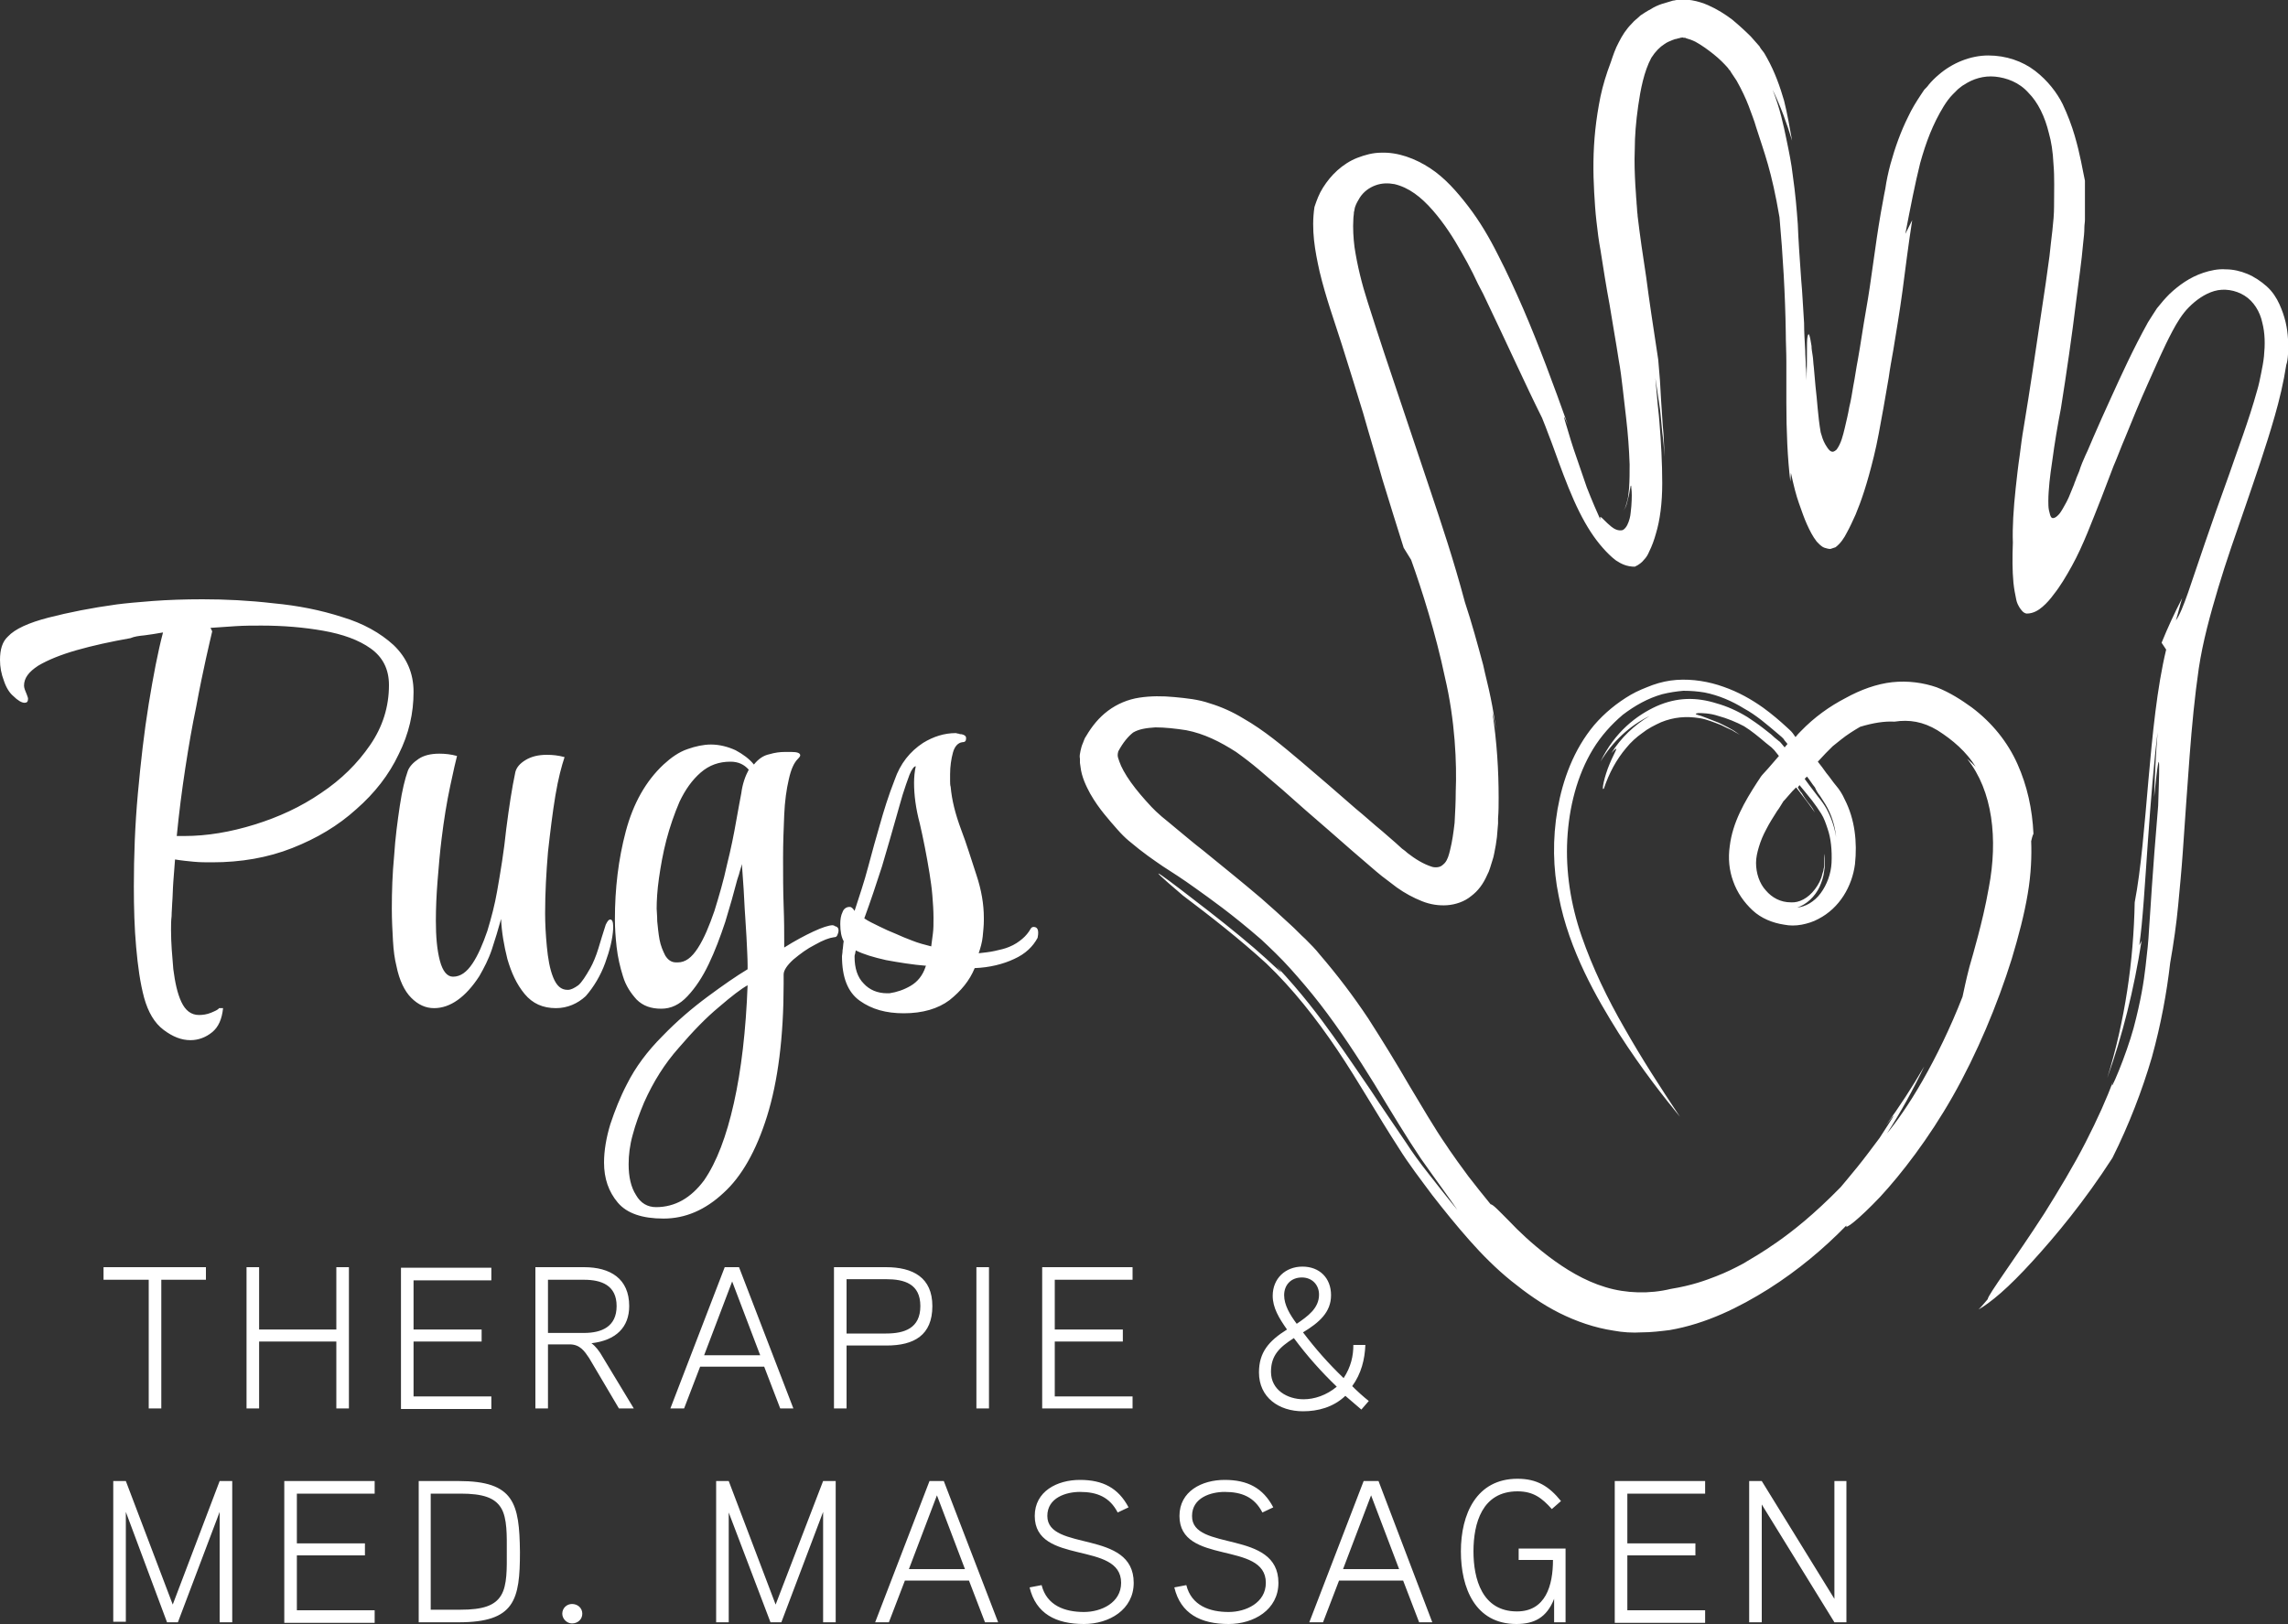 <?xml version="1.0" encoding="utf-8"?>
<!-- Generator: Adobe Illustrator 27.8.1, SVG Export Plug-In . SVG Version: 6.00 Build 0)  -->
<svg version="1.1" id="Ebene_1" xmlns="http://www.w3.org/2000/svg" xmlns:xlink="http://www.w3.org/1999/xlink" x="0px" y="0px"
	 viewBox="0 0 400 284" style="enable-background:new 0 0 400 284;" xml:space="preserve">
<rect x="0" y="0" width="400" height="284" fill="#333333" stroke="none"/>
<style type="text/css">
	.st0{fill:#FFFFFF;}
</style>
<path class="st0" d="M25.3,111.1c0.9-0.1,2-0.3,3.2-0.5c-0.9,3.4-1.7,7.6-2.5,12.5s-1.4,10.2-1.9,15.7s-0.7,10.9-0.7,16.2
	c0,3.7,0.1,7.3,0.4,10.6c0.3,3.4,0.7,6.3,1.4,8.9c0.7,2.5,1.8,4.4,3.4,5.6c1.6,1.2,3.1,1.8,4.7,1.8c1.4,0,2.7-0.5,3.8-1.4
	s1.7-2.3,1.9-4.2h-0.7c-0.2,0.3-0.7,0.5-1.4,0.8s-1.5,0.4-2.1,0.4c-1.4,0-2.4-0.8-3.1-2.3c-0.7-1.5-1.1-3.4-1.4-5.7
	c-0.2-2.3-0.4-4.6-0.4-6.8c0-0.9,0-1.7,0.1-2.5c0-0.8,0.1-1.6,0.1-2.2c0.1-1.2,0.1-2.5,0.2-3.8s0.2-2.6,0.3-3.9
	c1.2,0.2,2.3,0.3,3.3,0.4c1.1,0.1,2.1,0.1,3.2,0.1c5,0,9.7-0.8,14-2.5s8-3.9,11.2-6.8c3.2-2.8,5.7-6,7.4-9.6
	c1.8-3.6,2.6-7.2,2.6-10.9c0-3.3-1.2-6-3.5-8.2c-2.3-2.1-5.3-3.8-9-4.9c-3.7-1.2-7.7-2-12-2.4c-4.3-0.5-8.4-0.7-12.4-0.7
	c-3.1,0-6,0.1-8.7,0.3c-2.6,0.2-4.8,0.4-6.3,0.6c-4.4,0.6-8.4,1.4-11.9,2.3s-5.9,2-7.1,3.3c-1,0.9-1.4,2.3-1.4,4.1
	c0,1.2,0.2,2.4,0.7,3.7c0.4,1.2,1,2.1,1.6,2.6c0.8,0.8,1.5,1.2,2,1.2c0.4,0,0.6-0.2,0.6-0.7c0-0.2-0.1-0.4-0.2-0.7
	c-0.3-0.7-0.5-1.2-0.5-1.6c0-1.3,0.8-2.4,2.5-3.5c1.7-1,3.9-1.9,6.7-2.7c2.8-0.8,6-1.5,9.4-2.1C23.5,111.3,24.3,111.2,25.3,111.1z
	 M32.4,134.3c0.6-3.9,1.2-7.4,1.9-10.7c0.6-3.3,1.2-6.1,1.7-8.4s0.9-3.9,1.1-4.8l-0.3-0.6c1.4-0.1,2.9-0.2,4.4-0.3
	c1.5-0.1,3-0.1,4.5-0.1c3.8,0,7.4,0.3,10.8,0.9c3.4,0.6,6.2,1.6,8.3,3.1s3.2,3.6,3.2,6.4c0,3.8-1.1,7.3-3.3,10.5
	c-2.2,3.2-5,6-8.6,8.4c-3.5,2.4-7.4,4.2-11.6,5.5s-8.3,2-12.3,2h-1.3C31.3,142.1,31.8,138.2,32.4,134.3z M97.2,176.3
	c-2.3,0-4.1-0.8-5.5-2.5s-2.3-3.7-3-6.1c-0.6-2.4-1-4.7-1.1-7c-0.5,1.8-1,3.5-1.6,5.3s-1.4,3.3-2.2,4.7c-2.4,3.7-5.1,5.6-7.9,5.6
	c-1.5,0-2.8-0.6-4-1.8s-2.1-3.1-2.6-5.6c-0.3-1.2-0.5-2.6-0.6-4.4c-0.1-1.8-0.2-3.6-0.2-5.6c0-3,0.1-6.1,0.4-9.2
	c0.2-3.2,0.6-6.1,1-8.8s0.9-4.7,1.4-6.1c0.3-0.8,1-1.5,1.9-2.1s2.1-0.9,3.6-0.9c1,0,2,0.1,3.1,0.4c-0.2,0.7-0.6,2.5-1.2,5.3
	s-1.1,5.9-1.5,9.2c-0.3,2.4-0.5,4.8-0.7,7.3s-0.3,4.8-0.3,7c0,2.8,0.2,5.1,0.7,7s1.3,2.8,2.3,2.8c1.3,0,2.4-0.8,3.4-2.3
	s1.8-3.4,2.6-5.7c0.7-2.3,1.3-4.6,1.7-6.9c0.6-3.4,1.2-7,1.6-10.9c0.5-3.9,1-7.2,1.6-10c0.2-0.8,0.8-1.5,1.8-2.1s2.2-0.9,3.7-0.9
	c1,0,2,0.1,3.1,0.4c-0.5,1.5-1.1,3.7-1.6,6.7s-0.9,6.3-1.3,9.9c-0.3,3.6-0.5,7.1-0.5,10.7c0,1.8,0.1,3.7,0.3,5.8
	c0.2,2.1,0.5,3.9,1.1,5.4s1.4,2.2,2.5,2.2h0.1c0.5,0,1.1-0.3,1.8-0.8c0.6-0.5,1.3-1.6,2.1-3c0.5-0.9,1-2.1,1.4-3.4
	c0.4-1.3,0.8-2.7,1.3-4.2c0.3-0.6,0.5-0.9,0.8-0.9s0.5,0.4,0.5,1.2v0.4c-0.1,1.8-0.6,3.8-1.4,6s-2,4.2-3.4,5.8
	C101,175.5,99.2,176.3,97.2,176.3z M134.1,195.2c1.9-6.1,2.9-13.8,2.9-23.2v-1.6c0-0.7,0.6-1.6,1.7-2.6c1.2-1,2.4-1.9,3.8-2.6
	c1.4-0.8,2.5-1.2,3.3-1.3c0.3,0,0.5-0.1,0.6-0.4c0.1-0.2,0.2-0.5,0.2-0.8c0-0.4-0.2-0.6-0.5-0.7c-0.1,0-0.1,0-0.2-0.1
	c-0.1,0-0.2-0.1-0.3-0.1c-0.7,0-1.9,0.4-3.4,1.1c-1.5,0.7-3.2,1.6-5.1,2.8v-1.1c0-1.5,0-3.6-0.1-6.2c-0.1-2.7-0.1-5.5-0.1-8.4
	c0-2.6,0.1-5.1,0.2-7.5c0.1-2.4,0.4-4.5,0.8-6.2c0.4-1.8,0.9-2.9,1.6-3.6c0.3-0.3,0.4-0.5,0.4-0.6c0-0.4-0.5-0.6-1.5-0.6h-1.2
	c-0.8,0-1.7,0.1-2.7,0.4c-1,0.2-1.9,0.8-2.7,1.8c-0.8-1-1.9-1.8-3.2-2.5c-1.3-0.6-2.8-1-4.3-1c-1.3,0-2.7,0.3-4.1,0.8
	c-1.5,0.5-2.9,1.5-4.2,2.7c-3.1,2.9-5.3,6.8-6.6,11.7c-1.3,4.9-1.9,10-1.9,15.4c0,1.4,0.1,3,0.3,4.8c0.2,1.8,0.6,3.5,1.1,5.1
	c0.5,1.7,1.4,3,2.4,4.1c1.1,1.1,2.5,1.6,4.3,1.6c1.7,0,3.2-0.7,4.6-2.2s2.6-3.3,3.7-5.6s2-4.7,2.9-7.4c0.8-2.6,1.5-5.1,2.1-7.4
	c0.1-0.4,0.3-0.8,0.4-1.3c0.1-0.4,0.3-0.9,0.4-1.4c0.1,1.8,0.3,3.8,0.4,6.1c0.1,2.3,0.3,4.5,0.4,6.6c0.1,2.1,0.2,3.8,0.2,5v0.7
	c-2,1.2-4.3,2.8-7,4.8s-5.4,4.3-7.9,6.9c-2.6,2.6-4.7,5.4-6.2,8.4c-1.2,2.3-2.1,4.6-2.9,7c-0.7,2.3-1.1,4.6-1.1,6.7
	c0,2.8,0.8,5.1,2.4,7s4.3,2.8,8,2.8c3.8,0,7.3-1.5,10.5-4.5C129.6,205.8,132.2,201.3,134.1,195.2z M129.6,138.7
	c-0.2,1-0.5,2.7-0.9,4.9c-0.4,2.3-0.9,4.8-1.6,7.6c-0.6,2.8-1.4,5.5-2.2,8.1c-0.9,2.6-1.8,4.8-2.9,6.5s-2.2,2.5-3.5,2.5h-0.3
	c-0.8,0-1.4-0.4-1.9-1.2c-0.4-0.8-0.8-1.7-1-2.8s-0.3-2.2-0.4-3.2c0-1-0.1-1.8-0.1-2.2c0-1.4,0.1-3.2,0.4-5.3s0.7-4.4,1.3-6.7
	c0.6-2.3,1.4-4.6,2.3-6.7c1-2.1,2.2-3.8,3.7-5.1s3.2-1.9,5.2-1.9c1.4,0,2.4,0.5,3.2,1.4C130.3,135.7,129.8,137.1,129.6,138.7z
	 M114.7,211.1c-1.5,0-2.7-0.7-3.5-2.1c-0.9-1.4-1.3-3.2-1.3-5.4c0-1.6,0.2-3.3,0.7-5.1c0.5-1.9,1.2-3.8,2-5.7
	c1.6-3.6,3.6-6.8,6.1-9.6c2.4-2.8,4.7-5.2,7-7.1c2.2-1.9,3.9-3.2,5-3.8c-0.3,7.9-1.1,14.8-2.4,20.6c-1.3,5.8-3,10.3-5.2,13.5
	C120.8,209.5,118,211.1,114.7,211.1z M181.5,163.1c0-0.7-0.3-1-0.8-1c-0.2,0-0.4,0.1-0.5,0.3c-0.4,0.7-0.9,1.3-1.5,1.8
	s-1.3,1-2.3,1.4c-0.7,0.3-1.6,0.5-2.5,0.7s-1.9,0.3-2.8,0.4c0.3-0.9,0.6-1.9,0.7-2.9c0.1-1,0.2-2,0.2-2.8v-0.5
	c0-2.3-0.4-4.8-1.3-7.5c-0.9-2.7-1.7-5.4-2.7-8c-1-2.7-1.6-5.1-1.8-7.4c-0.1-0.3-0.1-0.7-0.1-1.1c0-0.4,0-0.8,0-1.1
	c0-1.4,0.2-2.7,0.5-3.8s0.9-1.7,1.6-1.8c0.5,0,0.7-0.2,0.7-0.7c0-0.4-0.3-0.6-0.8-0.7c-0.1,0-0.3,0-0.5-0.1c-0.2,0-0.4-0.1-0.5-0.1
	c-2,0-3.9,0.6-5.7,1.7c-2.3,1.5-4,3.6-5,6.5c-1.1,2.8-1.9,5.4-2.6,7.9c-0.6,2.1-1.3,4.5-2,7.2s-1.6,5.3-2.4,7.8
	c-0.3-0.5-0.6-0.7-0.8-0.7h-0.1c-0.5,0-1,0.3-1.2,0.9c-0.3,0.6-0.4,1.3-0.4,2.1c0,1.3,0.2,2.3,0.6,3c-0.1,0.5-0.1,1.1-0.2,1.6
	c0,0.5-0.1,0.8-0.1,1c0,3.7,1,6.3,3.1,7.8s4.6,2.2,7.7,2.2c3.3,0,6-0.8,8-2.3c2-1.6,3.5-3.4,4.4-5.6c2.6-0.1,5-0.7,6.9-1.6
	c2-0.9,3.3-2.2,4.1-3.7C181.5,163.5,181.5,163.3,181.5,163.1z M161.9,168.9c0,0-0.1,0.1-0.1,0.2c-0.5,1.5-1.4,2.6-2.6,3.3
	c-1.2,0.7-2.4,1.1-3.7,1.3h-0.4c-1.7,0-3.1-0.6-4.1-1.7c-1.1-1.1-1.6-2.7-1.6-4.7c0-0.1,0-0.3,0.1-0.5c0-0.2,0.1-0.4,0.1-0.6
	c1.4,0.7,3.1,1.2,5.3,1.7c2.2,0.4,4.6,0.8,7.1,1C162,168.8,162,168.9,161.9,168.9z M163.1,163.2c-0.1,0.8-0.2,1.6-0.3,2.3
	c-1.2-0.3-2.3-0.6-3.3-1c-1.1-0.4-2-0.8-2.9-1.2c-1-0.4-1.9-0.8-2.9-1.3s-1.9-0.9-2.6-1.4c1.1-3,2.1-6,3.1-9.1
	c0.9-3.1,1.8-6.1,2.6-9c0.3-1,0.6-2.2,1-3.5s0.8-2.4,1.2-3.5c0.4-1,0.8-1.5,1.1-1.5c-0.2,0.9-0.3,1.9-0.3,2.9c0,2.1,0.3,4.5,1,7.1
	c0.6,2.6,1.2,5.6,1.7,8.7c0.2,1.3,0.4,2.6,0.5,3.9c0.1,1.3,0.2,2.6,0.2,3.9C163.2,161.6,163.2,162.4,163.1,163.2z M400,59.3
	c-0.1-1.9-0.5-3.9-1.5-6.1c-0.5-1.1-1.2-2.2-2.2-3.1c-1-0.9-2.2-1.7-3.4-2.2c-1.2-0.5-2.5-0.8-3.8-0.8c-1.3-0.1-2.7,0.2-3.9,0.6
	c-2.4,0.8-4.3,2.2-5.9,3.7c-0.8,0.8-1.4,1.5-2.2,2.5c-0.6,0.9-1.1,1.7-1.6,2.5c-2.6,4.7-4.6,9.1-6.6,13.5c-1,2.2-2,4.4-2.9,6.5
	c-0.5,1.1-0.9,2.2-1.4,3.2c-0.4,0.9-0.8,1.8-1.1,2.8c-0.2,0.4-0.3,0.8-0.5,1.2c-0.1,0.4-0.3,0.7-0.4,1.1c-0.3,0.7-0.6,1.5-0.9,2.2
	s-0.7,1.4-1.1,2.1c-0.2,0.3-0.4,0.7-0.7,1c-0.3,0.3-0.6,0.6-1,0.6c-0.3,0-0.4-0.3-0.5-0.6c-0.1-0.3-0.1-0.5-0.2-0.8
	c-0.1-0.5-0.1-1.1-0.1-1.6c0-1.1,0.1-2.2,0.2-3.3l0.2-1.7l0.3-2.1c0.4-3,0.9-6,1.5-9.1c1-6.3,1.9-12.5,2.7-19
	c0.4-3.3,0.9-6.5,1.2-10c0.1-0.9,0.2-1.7,0.2-2.6c0-0.5,0.1-0.9,0.1-1.4v-0.8v-0.7c0-1.7,0-3.5,0-5.3c-0.4-1.8-0.8-4.5-1.8-7.9
	c-0.5-1.7-1.2-3.6-2.1-5.5c-1-2-2.6-4.1-4.8-5.8c-2.2-1.7-5.1-2.7-8.2-2.7s-6.3,1.3-8.7,3.4c-0.6,0.5-1.2,1.1-1.7,1.7
	c-0.2,0.3-0.5,0.6-0.8,0.9l-0.6,0.9c-0.8,1.2-1.6,2.5-2.2,3.8c-1.3,2.6-2.3,5.4-3.1,8.3c-0.4,1.5-0.7,2.9-0.9,4.3
	c-0.3,1.4-0.5,2.8-0.8,4.3c-0.5,2.9-0.9,5.7-1.3,8.6s-0.8,5.7-1.3,8.5s-0.9,5.7-1.4,8.5c-0.3,1.5-0.5,3.1-0.8,4.6
	c-0.2,1.2-0.4,2.5-0.7,3.7c-0.2,1.2-0.5,2.4-0.8,3.7c-0.3,1.2-0.6,2.6-1.4,3.7c-0.2,0.2-0.5,0.4-0.7,0.4c-0.3,0-0.5-0.2-0.6-0.3
	c-0.3-0.3-0.5-0.7-0.7-1c-0.4-0.7-0.6-1.4-0.8-2.1c-0.5-2.9-0.6-5.6-0.9-8c-0.1-1.2-0.2-2.3-0.3-3.4c-0.1-0.7-0.1-1.4-0.2-2
	s-0.2-1.2-0.2-1.7c-0.3-1.9-0.5-2.6-0.7-1.6c-0.1,0.5-0.1,1.4-0.1,2.7c0,1.2,0,2.8-0.1,4.9c0-0.9,0-1.7-0.1-2.5
	c0-0.9-0.1-1.8-0.1-2.7c-0.1-1.7-0.2-3.3-0.2-4.8c-0.2-2.9-0.3-5.4-0.5-7.5c-0.3-4.2-0.5-7.1-0.6-9.8c-0.2-2.7-0.4-5.2-0.9-8.7
	c-0.2-1.8-0.6-3.8-1.1-6.2s-1.1-5.3-2.4-8.6c1.4,2.9,2.5,5.9,3.4,8.9c-0.4-2.2-0.8-4.6-1.4-7c-0.7-2.4-1.6-5-3-7.5
	c-0.2-0.3-0.3-0.6-0.6-1c-0.3-0.4-0.5-0.6-0.7-1c-0.5-0.6-1-1.1-1.5-1.7c-1-1-2.1-2-3.3-3c-1.2-0.9-2.6-1.8-4.2-2.5s-3.9-1.3-6-0.8
	h-0.1c-0.7,0.2-1.3,0.4-2,0.6c-0.6,0.2-1.3,0.5-1.9,0.9c-0.6,0.3-1.2,0.7-1.8,1.1c-0.5,0.5-1.1,0.9-1.5,1.4c-1,1-1.7,2.1-2.3,3.3
	c-0.6,1.1-1,2.3-1.4,3.5c-0.8,2.1-1.4,4.1-1.8,6c-0.4,2-0.7,3.9-0.9,5.8c-0.4,3.8-0.4,7.4-0.2,10.9c0.1,1.7,0.2,3.4,0.4,5.1
	c0.2,1.8,0.4,3.4,0.7,5c0.5,3.2,1,6.4,1.6,9.6c0.5,3.2,1.1,6.4,1.6,9.7c0.3,1.6,0.5,3.3,0.7,5c0.2,1.7,0.4,3.4,0.6,5.2
	c0.3,2.6,0.5,5.2,0.6,8c0,1.4,0,2.8-0.1,4.2c-0.1,0.7-0.1,1.4-0.3,2.1c-0.2,0.7-0.3,1.4-0.8,1.9c0.4-0.4,0.6-0.9,0.7-1.3
	s0.2-0.8,0.3-1.2c0.2-0.7,0.2-1.2,0.3-1.5c0.1-0.7,0.2-0.6,0.2,0c0.1,0.6,0.1,1.7,0,3.1c-0.1,0.7-0.1,1.5-0.3,2.2
	c-0.2,0.7-0.5,1.6-1.2,2c-0.8,0.2-1.5-0.2-2-0.6s-0.9-0.8-1.2-1.1c-0.6-0.6-0.9-0.9-0.7-0.1c-0.6-1.3-1.5-3.4-2.4-5.7
	c-0.8-2.3-1.6-4.7-2.3-6.7c-0.7-2.1-1.2-4-1.5-4.9c-0.3-1-0.2-1,0.5,0.7c-2.5-7-5-13.8-7.8-20.3c-1.4-3.2-2.8-6.3-4.4-9.4
	c-1.5-3-3.2-5.9-5.2-8.5s-4.1-5-6.7-6.7c-2.6-1.7-5.6-2.8-8.5-2.7c-1.5,0-2.9,0.4-4.2,0.9s-2.5,1.3-3.5,2.2c-1,0.9-1.8,1.9-2.5,3
	s-1.1,2.2-1.5,3.4c-0.6,4,0.1,7.7,0.9,11.3c1.1,4.6,2.6,8.7,3.9,12.8c1.3,4.1,2.5,8,3.7,11.9c1.1,3.9,2.3,7.8,3.4,11.7
	c1.2,3.9,2.4,7.8,3.7,11.9l1.3,2.1c1.9,5.3,4.3,12.9,5.9,20.5c1.8,7.6,2.1,15.2,1.9,20c0,1.8-0.1,3.7-0.2,5.5
	c-0.2,1.7-0.4,3.2-0.8,4.8c-0.2,0.8-0.4,1.6-0.9,2.2c-0.3,0.3-0.6,0.6-1,0.7c-0.4,0.1-0.8,0.1-1.2,0c-1.6-0.5-3-1.4-4.3-2.4
	c-0.3-0.3-0.6-0.5-1-0.8l-1.1-1c-0.8-0.7-1.5-1.3-2.3-2c-1.6-1.3-3.1-2.7-4.7-4c-3.1-2.7-6.3-5.5-9.5-8.2s-6.5-5.5-10.2-7.6
	c-1.8-1.1-3.8-2-5.8-2.6c-2-0.7-4.1-0.9-6.2-1.1c-2.1-0.2-4.1-0.2-6.1,0.1c-2,0.3-3.9,1.1-5.5,2.3c-1.6,1.2-2.8,2.7-3.8,4.4
	c-0.3,0.4-0.4,0.8-0.6,1.3c-0.2,0.4-0.3,0.9-0.4,1.3c-0.1,0.5-0.2,0.9-0.1,1.4c0,0.2,0,0.5,0,0.7l0.1,0.7c0.2,1.8,1,3.4,1.7,4.7
	c0.8,1.4,1.6,2.5,2.4,3.5c0.8,1,1.6,1.9,2.3,2.7s1.4,1.5,2,2c2.6,2.2,4.4,3.4,6,4.5c1.7,1.1,3.3,2.1,5.8,3.9
	c2.5,1.8,6.1,4.3,11.4,8.9c1.6,1.5,3.4,3.2,5.1,5.1c1.7,1.9,3.5,4,5.2,6.2c3.4,4.4,6.6,9.3,9.5,14c2.9,4.8,5.6,9.3,8.1,13
	c2.6,3.7,4.9,6.8,6.4,9c-1.9-2.3-3.6-4.5-5.1-6.4s-2.8-3.7-3.9-5.4c-2.3-3.4-4.3-6.3-6.2-9.2c-2-2.9-4-5.9-6.5-9.4
	s-5.5-7.5-9.9-12.2c1.6,1.9,0.5,0.8-1.9-1.4s-6.3-5.4-9.9-8.2c-7.2-5.6-13.3-10.2-4.6-2.8c4.9,3.7,9.9,7.6,14.6,11.9
	c4.6,4.4,8.7,9.6,12.4,15.1s7,11.4,10.7,17.1c1.8,2.9,3.9,5.6,5.9,8.3c2.1,2.7,4.2,5.3,6.5,7.9c2.2,2.5,4.7,5,7.3,7.1
	c2.6,2.1,5.4,4.1,8.4,5.6s6.2,2.6,9.5,3.1c1.6,0.3,3.3,0.4,4.9,0.3c1.6,0,3.3-0.2,4.9-0.4c6.4-1.1,12.2-4,17.3-7.2
	c5.2-3.3,9.7-7.1,13.6-11.1c-0.4,0.9,2.1-1,5.9-5c3.7-4,8.5-10.2,12.7-17.6c4.2-7.4,7.8-16,10.3-24c1.2-4,2.2-7.8,2.8-11.4
	c0.6-3.5,0.7-6.7,0.6-9.2c0.1-0.4,0.2-0.9,0.4-1.3c-0.2-4.3-1.1-8.4-2.8-12.2c-1.7-3.8-4.4-7.2-8-9.9c-1.8-1.3-3.8-2.6-6.1-3.5
	c-2.3-0.8-5-1.2-7.8-0.9c-2.7,0.3-5.5,1.3-8.2,2.8c-2.7,1.4-5.4,3.3-7.8,5.8c-0.3,0.3-0.6,0.6-0.9,1l-0.5-0.7c-0.3-0.4-0.7-0.7-1-1
	c-1.3-1.2-2.6-2.3-4.1-3.4c-2.1-1.5-4.4-2.8-7-3.7c-2.5-0.9-5.4-1.4-8.2-1.2c-1.4,0.1-2.8,0.4-4.2,0.9c-1.3,0.5-2.6,1-3.8,1.7
	c-2.4,1.4-4.6,3.2-6.4,5.3c-3.6,4.3-5.5,9.6-6.4,14.7c-0.9,5.2-0.8,10.4,0.2,15.2c0.9,4.8,2.6,9.3,4.5,13.3s4,7.5,6,10.7
	c4.1,6.4,8,11.3,10.7,14.6c-3.4-5.1-6.7-10.2-9.7-15.5c-3-5.2-5.6-10.6-7.5-16.1s-2.8-11.3-2.5-16.9c0.3-5.6,1.7-11.2,4.5-15.8
	c1.4-2.3,3.2-4.3,5.2-6c2.1-1.6,4.4-2.9,6.9-3.6c1.2-0.3,2.5-0.5,3.7-0.6c1.3,0,2.5,0.1,3.7,0.3c2.5,0.5,4.8,1.5,6.9,2.8
	c2.2,1.2,4,2.8,5.9,4.4l0.7,0.6l0.3,0.3l0.2,0.3l0.5,0.6c-0.2,0.2-0.3,0.4-0.5,0.6c-0.2-0.2-0.3-0.4-0.5-0.6
	c-0.2-0.2-0.3-0.4-0.5-0.5c-0.5-0.4-1-0.8-1.4-1.2c-0.5-0.4-1-0.8-1.4-1.1c-0.9-0.7-1.8-1.3-2.7-1.9c-1.8-1.1-3.6-1.9-5.4-2.4
	c-3.5-1.1-6.9-1.1-10.5,0.5c-3.5,1.6-7.3,4.5-9.8,9.7c2.1-3.5,5.1-6.3,8.6-8c-2.7,1.6-5,3.8-6.7,6.5c0.8-0.9,1-0.9,0.8-0.5
	c-0.2,0.5-0.7,1.4-1.1,2.4c-0.9,2.1-1.5,4.9-1,4.3c0.9-2.7,2.2-5.1,3.9-7.1c0.8-1,1.8-1.9,2.8-2.6c1-0.8,2.2-1.4,3.3-1.9
	c2.2-0.9,4.4-1.1,6.8-0.7c1.2,0.2,2.4,0.7,3.7,1.2c0.6,0.3,1.2,0.6,1.9,0.9c0.6,0.4,1.3,0.7,1.8,1.1c-0.4-0.3-0.9-0.6-1.3-0.9
	c-0.4-0.3-0.9-0.5-1.2-0.7c-0.8-0.4-1.5-0.8-2.1-1c-1.2-0.5-2.1-0.8-2.6-1c-1.1-0.3-1.2-0.4-0.5-0.5c0.6,0,2,0,3.5,0.5
	c1.5,0.4,3.2,1.1,4.5,1.8c1.3,0.8,2.5,1.8,3.8,2.9l1,0.8l0.3,0.3c0.1,0.1,0.1,0.1,0.2,0.2l0.8,1l-1.9,2.2l-1,1.1
	c-0.2,0.2-0.3,0.4-0.5,0.7l-0.4,0.6c-2.2,3.4-4.3,7-4.8,11.2c-0.3,2.1-0.1,4.2,0.6,6.1c0.7,2,1.9,3.7,3.4,5.1
	c1.5,1.4,3.5,2.2,5.5,2.5c1,0.2,2,0.2,3.1,0c1-0.2,2-0.5,2.9-1c3.7-1.9,5.9-5.7,6.4-9.6c0.4-3.8,0-7.8-1.8-11.3
	c-0.4-0.9-0.9-1.7-1.5-2.4s-1.1-1.5-1.7-2.2c-0.5-0.7-1-1.4-1.5-2c0.5-0.5,0.9-1,1.4-1.5c0.3-0.3,0.8-0.8,1.2-1.2
	c0.5-0.4,1-0.8,1.5-1.2c1-0.8,2.1-1.5,3.3-2.2c2.3-0.7,4.3-1,6-0.9c2.6-0.4,5,0,7.5,1.5c2.7,1.7,5.1,3.8,6.7,6.4
	c-0.5-0.5-1-1-1.5-1.4c4.5,5.6,5.4,14.1,3.8,22.5c-0.6,3.4-1.3,6.2-1.9,8.5s-1.1,4-1.5,5.4c-0.7,2.7-0.9,3.9-1.2,5.2
	c-2.1,5.4-4.6,10.5-7,14.7s-4.7,7.4-6.2,9.2c2.4-3.7,4.6-7.7,6.5-11.7c-2.1,3.6-4.3,7-6.7,10.3c1.3-1.7,1.5-2,1.2-1.4
	c-0.3,0.5-1.2,1.9-2.3,3.6c-1.2,1.6-2.6,3.5-3.9,5.1s-2.4,2.9-2.9,3.5c-4.8,4.9-8.4,7.7-11.1,9.6c-2.7,1.9-4.5,2.9-6,3.8
	c-1.5,0.8-2.9,1.5-4.7,2.2c-1.8,0.7-4.2,1.6-7.9,2.2c-3.7,0.9-7.8,0.8-11.4-0.3c-3.7-1.1-7.1-3.2-10-5.4c-3-2.3-5.2-4.4-6.9-6.2
	c-1.7-1.7-2.8-2.9-3.2-2.9c-1.3-1.6-2.6-3.2-3.9-4.9l-1.9-2.6c-0.6-0.9-1.3-1.8-1.8-2.6c-2.3-3.3-4.4-7-6.7-10.8
	c-2.2-3.8-4.6-7.7-7.1-11.6c-2.6-3.9-5.4-7.6-8.5-11.2c-0.7-0.9-1.6-1.8-2.5-2.7c-0.9-0.8-1.7-1.7-2.6-2.5c-1.7-1.6-3.4-3.1-5.1-4.6
	c-3.4-2.9-6.9-5.7-10.2-8.4c-1.7-1.3-3.3-2.7-4.9-4c-0.8-0.7-1.6-1.3-2.3-1.9l-1-0.9l-0.4-0.4c-0.1-0.1-0.2-0.2-0.4-0.4
	c-1.4-1.5-2.6-2.9-3.6-4.3c-1-1.4-1.7-2.7-2-3.6c-0.2-0.5-0.3-0.9-0.3-1.1c0-0.2,0-0.3,0.1-0.7c0.8-1.5,1.7-2.6,2.6-3.3
	c1-0.6,2.3-0.8,3.9-0.9c1.6,0,3.5,0.2,5.4,0.5c3.1,0.6,5.9,2,8.7,3.8c1.4,1,2.7,2,4,3.1c1.4,1.2,2.8,2.4,4.1,3.5
	c2.7,2.4,5.4,4.8,8.1,7.1c2.7,2.4,5.5,4.8,8.3,7.2c0.4,0.3,0.8,0.7,1.5,1.2s1.4,1.1,2.1,1.6c1.4,1,2.9,1.8,4.4,2.4
	c1.5,0.6,3,0.8,4.4,0.7s3-0.6,4.2-1.6c1.2-0.9,2.1-2.1,2.8-3.7c0.4-0.7,0.6-1.6,0.9-2.5c0.3-0.8,0.4-1.8,0.6-2.7l0.2-1.4l0.1-1.2
	l0.1-1.2c0-0.2,0-0.4,0-0.5v-0.4c0.1-1.2,0.1-2.4,0.1-3.6c0-4.8-0.3-9.7-1.1-15c0.3,1.1,0.5,2.2,0.7,3.3c-0.3-1.9-0.6-3.9-1-5.8
	c-0.4-2-0.9-3.8-1.3-5.7c-1-3.7-2-7.4-3.2-11c-2-7.5-4.1-13.7-6-19.4c-1.9-5.6-3.6-10.8-5.4-16.1c-1.8-5.3-3.6-10.7-5.6-17
	c-1-3.1-1.8-6.3-2.3-9.6c-0.2-1.6-0.3-3.3-0.2-4.9c0-0.4,0.1-0.8,0.1-1.2c0.1-0.3,0.1-0.6,0.2-0.9c0.2-0.6,0.5-1.1,0.8-1.6
	c0.7-1.1,1.7-1.8,2.8-2.2s2.2-0.4,3.3-0.2c2.5,0.6,4.6,2.2,6.7,4.6c2,2.3,3.6,4.8,5,7.3c0.7,1.2,1.4,2.5,2,3.7
	c0.6,1.3,1.2,2.5,1.8,3.6c4.5,9.4,7.5,16.1,10.3,21.7c0.4,1,0.8,2,1.2,3.1c0.6,1.5,1.1,3,1.7,4.6c1.1,3,2.3,6.1,3.6,8.7
	c1.3,2.6,2.6,4.6,4.1,6.3c0.7,0.8,1.5,1.6,2.3,2.2c0.9,0.6,1.9,1.1,3.3,1.1c0.7-0.3,1.3-0.8,1.6-1.2c0.4-0.4,0.7-0.9,0.9-1.4
	c0.5-1,0.9-2.1,1.2-3.2c0.7-2.3,1.1-5.3,1.1-8.8s-0.2-7.2-0.5-10.8c-0.1-1.4-0.3-2.8-0.4-4.2c-0.1-1.2-0.2-2.3-0.3-3.4l0.8,5.4
	l0.1,0.9l0.1,1.1l0.2,2.1c0.2,1.4,0.3,2.8,0.4,4.3c-0.1-1.8-0.1-3.6-0.3-5.4l-0.3-4.5l-0.2-3.5c-0.1-1.2-0.2-2.4-0.3-3.6
	c-0.9-5.9-1.6-10.5-2.1-14.4c-0.6-3.9-1.1-7.3-1.5-10.7c0-0.4-0.1-0.7-0.1-1.2c0-0.4-0.1-0.9-0.1-1.4c-0.1-0.9-0.1-1.8-0.2-2.8
	c-0.1-1.9-0.2-4-0.1-6.3c0-2.3,0.2-4.8,0.6-7.6s1-6,2.3-8.4c0.7-1.1,1.5-1.9,2.3-2.4c0.4-0.3,0.9-0.5,1.4-0.7
	c0.3-0.1,0.5-0.2,0.7-0.2c0.2-0.1,0.5-0.1,0.7-0.2c0.2,0,0.4-0.1,0.5,0c0.2,0,0.4,0,0.5,0.1c0.4,0.1,1,0.3,1.6,0.6
	c1.1,0.6,2.2,1.4,3.2,2.2s1.8,1.6,2.5,2.4c0.1,0.2,0.3,0.4,0.4,0.5l0.1,0.2l0.2,0.3c0.3,0.4,0.5,0.8,0.8,1.2
	c0.9,1.6,1.6,3.1,2.1,4.4c0.5,1.4,1,2.6,1.3,3.7c1.5,4.7,2.7,7.6,4.1,15.8c0.6,6.7,1,13.5,1.1,20.2c0,1.7,0.1,3.3,0.1,5.1v7.2
	c0,4.8,0.2,9.7,0.7,13.7l0.1-1.5c0.5,2.3,0.9,3.9,1.4,5.3s0.9,2.6,1.4,3.7s1,2.1,1.7,3c0.4,0.4,0.8,0.9,1.4,1.1
	c0.3,0.1,0.7,0.2,1,0.2c0.3-0.1,0.6-0.2,0.9-0.3c0.9-0.7,1.5-1.6,2-2.6c0.5-0.9,1-2,1.5-3.1c1-2.4,2-5.3,3.2-10.2
	c0.6-2.4,1.1-5.3,1.7-8.6c0.3-1.7,0.6-3.4,0.9-5.2c0.2-1.5,0.5-3.1,0.8-4.8c0.5-3.1,1.1-6.6,1.6-10.3c0.5-3.8,1-7.9,1.7-12.4
	l-1.2,2.4c0.9-4.7,1.7-8.8,2.6-12.4c1-3.6,2.2-6.8,4.1-9.9c0.5-0.8,1-1.5,1.6-2.1c0.3-0.3,0.6-0.6,0.9-0.9c0.4-0.3,0.7-0.6,1.1-0.8
	c1.5-1,3.4-1.6,5.4-1.4c2,0.2,4.2,1,5.8,2.8c1.7,1.7,2.9,4.2,3.6,7.1c0.4,1.4,0.7,3.2,0.8,5.4c0.2,2.2,0.1,4.7,0.1,7.4
	c0,2.6-0.5,5.6-0.8,8.7c-0.4,3.1-0.9,6.4-1.4,9.7c-1,6.7-2,13.6-3.1,20.2c-0.3,1.7-0.5,3.3-0.7,4.9c-0.3,2-0.5,3.9-0.7,5.7
	c-0.4,3.7-0.6,7-0.5,9.6c-0.1,2.6-0.1,4.9,0.1,7c0.1,1,0.3,2.1,0.5,3c0.1,0.5,0.3,0.9,0.6,1.4c0.3,0.4,0.6,0.9,1.2,1
	c1.2,0,2.1-0.6,2.8-1.2c0.7-0.6,1.4-1.4,1.9-2.1c1.2-1.5,2.2-3.2,3.2-5c2-3.6,3.6-8,5.2-12c0.8-2.1,1.5-3.9,2.1-5.5
	c0.7-1.6,1.3-3.3,2-4.9c1.3-3.2,2.6-6.4,4-9.5s2.7-6.2,4.3-9.2c0.8-1.5,1.7-3,2.9-4.2c1.2-1.2,2.7-2.3,4.4-2.8
	c1.7-0.5,3.7-0.2,5.3,0.8c1.6,1,2.7,2.8,3.1,4.7c0.5,1.9,0.5,3.9,0.3,5.9c-0.1,1-0.3,2-0.5,3s-0.4,2-0.7,3
	c-1.5,5.4-3.4,10.3-4.9,14.7c-1.6,4.4-3,8.4-4.2,11.9c-2.4,6.9-3.8,11.8-5.1,13.6c0.4-1.3,0.7-2.6,1.1-3.9c-1.3,2.5-2.5,5.1-3.6,7.8
	l0.8,1.2c-1.6,6.6-2.4,14.9-3.1,22.8c-0.7,8-1.3,15.7-2.4,21.4c-0.2,10.3-1.7,20.7-4.8,30.7c2.6-7.2,4.7-15.5,6-24l-0.4,0.8
	c0.6-4,1-11,1.5-18.1s1.1-14.4,1.7-19.1c-0.3,3.8-0.5,7.5-0.6,11.3c1.3-12.9,0.8-2.1,0.7,1.5c-1.1,13-1.3,17.7-1.6,21.7
	c-0.1,2-0.3,3.8-0.6,6.4c-0.3,2.6-0.8,5.9-2.1,10.8c-0.6,2.2-1.7,5.3-2.6,7.5s-1.5,3.4-1,1.8c-1,2.8-2.7,6.6-4.8,10.7
	c-2.1,4.1-4.7,8.4-7.2,12.4c-5.1,7.9-9.9,14.3-9.9,15c-0.7,0.8-0.9,1.1-1.6,1.8c0.9-0.5,2.3-1.5,3.9-2.9s3.5-3.3,5.5-5.5
	c4.1-4.5,9.1-10.5,14-18.1c2.9-5.8,5.2-11.8,6.9-17.6c1.6-5.8,2.6-11.3,3.2-16.5c0.6-3.4,1.1-6.9,1.4-10.1c0.3-3.2,0.6-6.3,0.8-9.2
	c0.4-5.9,0.8-11.5,1.2-16.9c0.4-5.3,0.9-10.5,1.6-15.3c0.7-4.7,2-9.4,3.4-14.1s3.1-9.5,4.8-14.4c1.7-5,3.5-10.1,5.1-15.7
	c0.8-2.8,1.5-5.7,2-8.9C400,63,400.1,61.2,400,59.3z M320.2,150.9c-0.1,1.9-0.8,3.8-1.9,5.3s-2.7,2.4-4.1,2.5
	c1.6-0.5,3.1-1.9,3.9-3.6c0.4-0.9,0.7-1.8,0.8-2.7l0.1-0.7V151c0-0.6,0-1.2-0.1-1.7c0,0.3,0,0.7,0,1s0,0.7,0,0.9
	c0,0.3,0,0.5-0.1,0.8c0,0.3-0.1,0.5-0.2,0.8c-0.2,1-0.7,1.9-1.3,2.7c-1.2,1.6-2.8,2.4-4.2,2.3c-1.8,0-3.3-0.8-4.4-2.1
	c-1.1-1.2-1.7-3-1.7-4.8c0-0.9,0.2-1.8,0.5-2.8s0.7-2,1.3-3.1c0.5-1,1.2-2.1,1.9-3.2c0.4-0.5,0.7-1.1,1.1-1.7l0.1-0.1l0,0l0.1-0.1
	l0.7-0.8c0.4-0.5,0.9-1,1.3-1.4l0.4,0.5l1.6,2.1c0.5,0.7,0.9,1.2,1.3,1.8c-0.2-0.4-0.5-0.9-0.9-1.4c-0.5-0.6-1-1.3-1.4-2
	c-0.3-0.3-0.5-0.7-0.7-1c0.1-0.1,0.2-0.3,0.3-0.4c0.6,0.7,1.3,1.6,2.2,2.7c0.6,0.8,1.1,1.5,1.6,2.3s0.8,1.7,1.1,2.6
	C320.1,146.6,320.3,148.7,320.2,150.9z M318.2,139.2c0.3,0.5,0.6,0.9,0.9,1.4c1.1,1.8,1.7,3.8,1.9,5.8c-0.3-1.9-0.9-3.5-1.7-5
	c-0.4-0.7-0.9-1.4-1.4-2c-0.5-0.7-1.1-1.4-1.6-2.1c-0.3-0.4-0.5-0.7-0.8-1.1c0.1-0.1,0.3-0.3,0.4-0.4c0.5,0.6,0.9,1.3,1.4,1.9
	C317.5,138.2,317.8,138.7,318.2,139.2z M25.9,223.8h-7.8v-2.2H36v2.2h-7.8v22.5H26v-22.5H25.9z M58.8,234.6H45.3v11.7h-2.2v-24.7
	h2.2v10.9h13.5v-10.9H61v24.7h-2.2V234.6z M72.3,223.8v8.7h11.9v2.1H72.3v9.6h13.6v2.2H70.1v-24.7h15.8v2.2H72.3V223.8z
	 M103.4,234.9c4.3-0.5,6.6-2.8,6.6-6.5c0-4.8-3.3-6.8-7.9-6.8h-8.5v24.7h2.2v-11.2h3.8c1.8,0,2.6,1.2,3.4,2.4l5.2,8.8h2.6l-5.5-9.1
	C104.8,236.3,104.1,235.4,103.4,234.9z M102.1,233.1h-6.3v-9.3h6.3c3.1,0,5.7,1,5.7,4.6C107.8,232,105.2,233.1,102.1,233.1z
	 M136.4,246.3h2.3l-9.5-24.7h-2.5l-9.5,24.7h2.4l2.8-7.3h11.2L136.4,246.3z M123.1,237l4.9-12.9l4.9,12.9H123.1z M163,228.4
	c0-5-3.4-6.8-8.1-6.8h-9.1v24.7h2.2v-11h7C159.8,235.3,163,233.5,163,228.4z M148,233.2v-9.5h6.9c3.2,0,6,0.8,6,4.7s-2.8,4.8-6,4.8
	H148z M172.9,221.6v24.7h-2.2v-24.7H172.9z M198,246.3h-15.8v-24.7H198v2.2h-13.6v8.7h11.9v2.1h-11.9v9.6H198V246.3z M238,246.5
	l1.3-1.5c-0.9-0.7-2-1.7-2.9-2.6c1.6-2.2,2.2-4.7,2.3-7.2h-2.1c0,1.9-0.4,3.8-1.7,5.8c-2.7-2.6-4.9-5.1-7.1-8
	c2.8-1.7,4.9-3.5,4.9-6.5s-2-5-5-5s-5.2,2.1-5.2,5.1c0,2.1,1.1,3.9,2.5,5.9c-3.2,2-4.9,4-4.9,7.5c0,4.4,3.5,6.8,7.7,6.8
	c2.6,0,5.3-0.7,7.4-2.7C236,244.8,237.2,245.8,238,246.5z M224.5,226.5c0-1.8,1.2-3.1,3.1-3.1c1.8,0,3,1.3,3,3c0,2.4-2,3.8-3.9,5.1
	C225.5,229.9,224.5,228.2,224.5,226.5z M227.9,244.7c-2.8,0-5.7-1.6-5.7-4.8c0-2.9,1.5-4.3,4-5.9c2.3,3.1,4.7,5.8,7.5,8.5
	C231.9,244,229.8,244.7,227.9,244.7z M38.4,259h2.2v24.7h-2.2v-19.3l-7.3,19.3h-1.9L22,264.4v19.2h-2.2V259H22l8.2,21.6L38.4,259z
	 M49.7,259h15.8v2.2H51.9v8.7h11.9v2.1H51.9v9.6h13.6v2.2H49.7V259z M80.2,259h-7v24.7h7c9.8,0,10.7-3.9,10.7-12.3
	C90.8,262.9,89.9,259,80.2,259z M87.6,279c-1.1,1.8-3.2,2.5-7.1,2.5h-5.2v-20.3h5.2c3.9,0,6,0.7,7.1,2.5s1,4.9,1,7.7
	C88.6,274.2,88.7,277.2,87.6,279z M101.8,282.2c0,1-0.8,1.7-1.8,1.7c-0.9,0-1.7-0.8-1.7-1.7c0-1,0.8-1.7,1.7-1.7
	C101,280.5,101.8,281.2,101.8,282.2z M143.9,259h2.2v24.7h-2.2v-19.3l-7.3,19.3h-1.9l-7.3-19.2v19.2h-2.2V259h2.2l8.2,21.6
	L143.9,259z M162.5,259l-9.5,24.7h2.4l2.8-7.3h11.2l2.8,7.3h2.3L165,259H162.5z M158.9,274.4l4.9-12.9l4.9,12.9H158.9z M198.2,276.8
	c0,4.7-4.3,7.2-8.7,7.2c-4.9,0-8.4-1.8-9.5-6.4l2.1-0.4c0.9,3.6,4.1,4.7,7.4,4.7c3,0,6.5-1.6,6.5-5.1c0-7.4-15.1-3-15.1-11.7
	c0-4.3,3.9-6.3,7.9-6.3s6.7,1.4,8.5,4.8l-1.9,0.9c-1.4-2.7-3.6-3.6-6.6-3.6c-2.4,0-5.7,1-5.7,4.2
	C183.1,271.4,198.2,267.4,198.2,276.8z M223.5,276.8c0,4.7-4.3,7.2-8.7,7.2c-4.9,0-8.4-1.8-9.5-6.4l2.1-0.4c0.9,3.6,4.1,4.7,7.4,4.7
	c3,0,6.5-1.6,6.5-5.1c0-7.4-15.1-3-15.1-11.7c0-4.3,3.9-6.3,7.9-6.3s6.7,1.4,8.5,4.8l-1.9,0.9c-1.4-2.7-3.6-3.6-6.6-3.6
	c-2.4,0-5.7,1-5.7,4.2C208.3,271.4,223.5,267.4,223.5,276.8z M238.4,259l-9.5,24.7h2.4l2.8-7.3h11.2l2.8,7.3h2.3L241,259H238.4z
	 M234.8,274.4l4.9-12.9l4.9,12.9H234.8z M265.5,270.8h8.2v12.9h-2v-4.1c-1.3,3.3-3.5,4.4-6.6,4.4c-7.2,0-9.7-6.3-9.7-12.7
	c0-6.5,2.7-12.7,9.9-12.7c3.4,0,5.5,1.3,7.6,3.9l-1.6,1.4c-1.7-1.9-3.2-3.1-6-3.1c-6.2,0-7.7,5.6-7.7,10.5c0,4.8,1.5,10.5,7.6,10.5
	c5,0,6.3-4.5,6.3-9h-6V270.8z M282.3,259h15.8v2.2h-13.6v8.7h11.9v2.1h-11.9v9.6h13.6v2.2h-15.8V259z M320.6,259h2.2v24.7h-2.1
	L308,263.1v20.6h-2.2V259h2.2l12.7,20.6V259H320.6z"/>
</svg>
